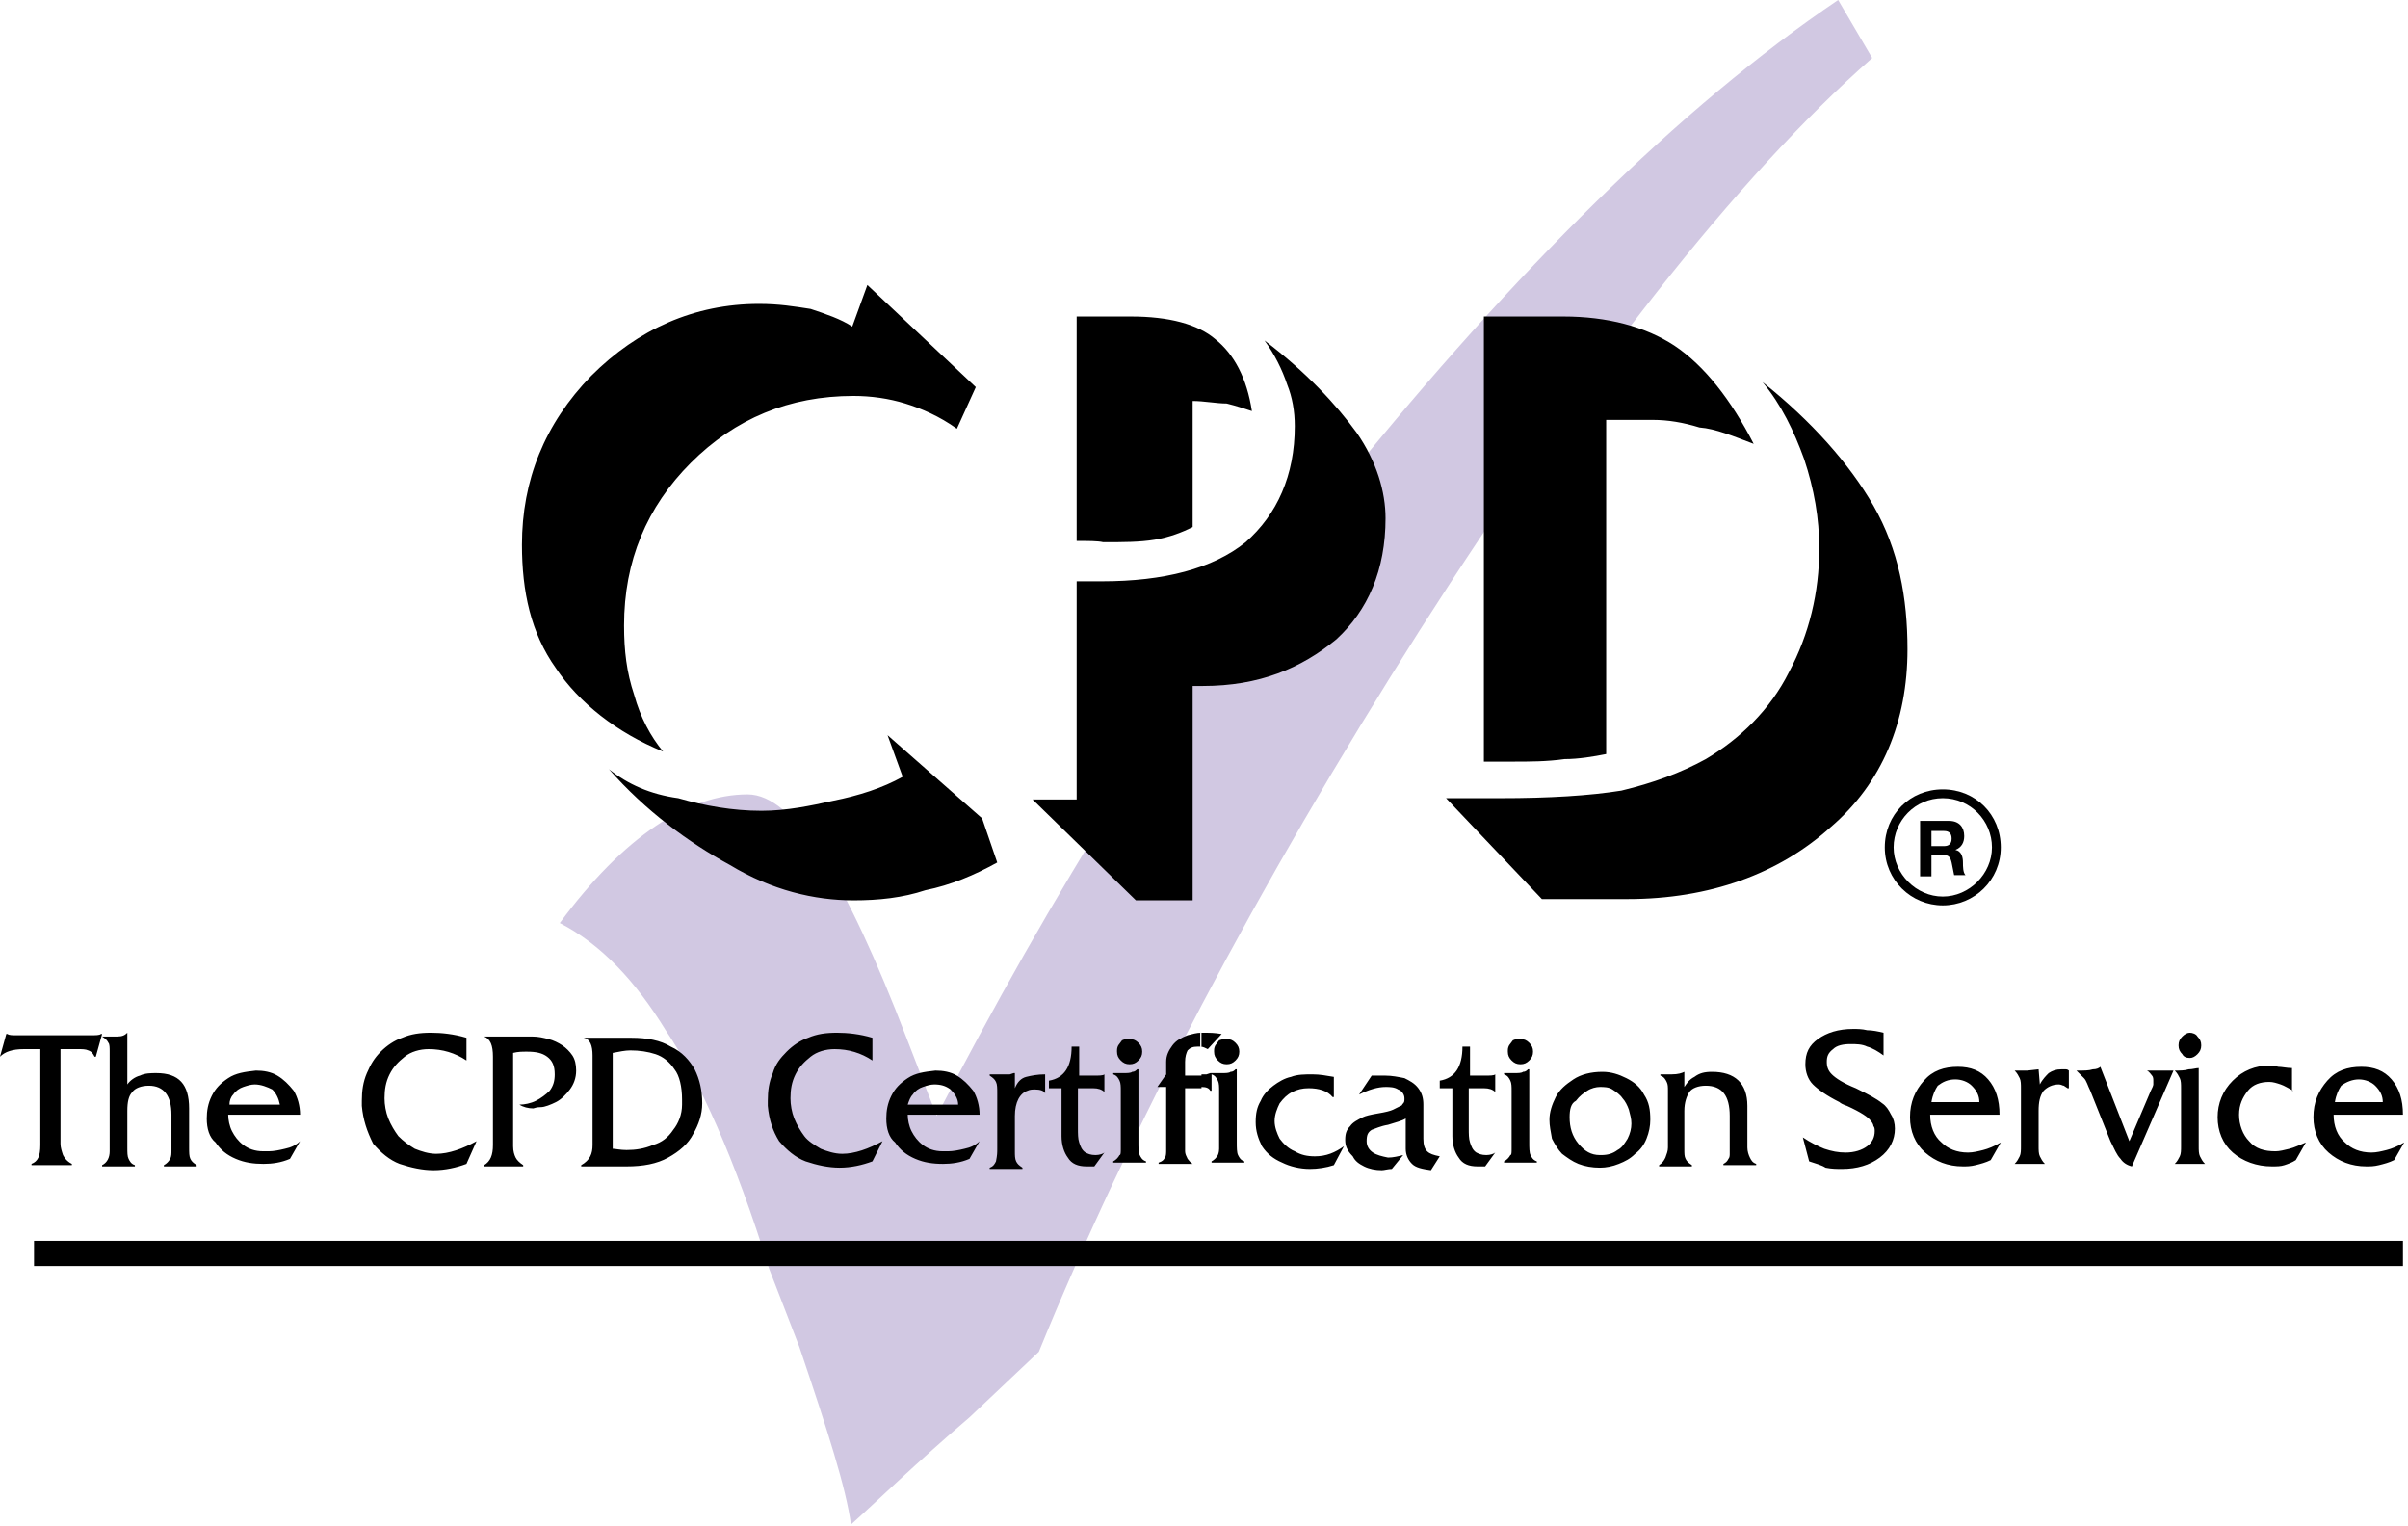 <svg width="191" height="121" viewBox="0 0 191 121" fill="none" xmlns="http://www.w3.org/2000/svg">
<g clip-path="url(#clip0_0_1)">
<path fill-rule="evenodd" clip-rule="evenodd" d="M145.8 0L148.5 4.6C137.7 14.1 125.7 29.5 112.6 50C99.7 70.3 89.5 89.8 82.4 107.2L76.9 112.4C72.8 115.9 69.4 119.2 67.5 120.9C67.1 118 65.7 113.6 63.4 106.8L61 100.6C58.3 91.9 55.5 85.7 52.8 81.7C50.4 77.8 47.7 74.9 44.4 73.2C49.5 66.3 54.6 63 59.3 63C63 63 67.1 69.8 71.9 82.3L74.3 88.5C83.1 71.5 93.7 53.9 106.9 37.9C120.1 21.6 133.2 8.5 145.8 0Z" fill="#D1C8E2"/>
<path fill-rule="evenodd" clip-rule="evenodd" d="M79.1 68.4C77.3 69.4 75.4 70.2 73.4 70.6C71.6 71.2 69.7 71.4 67.7 71.4C64.6 71.4 61.2 70.6 57.9 68.6C54.6 66.8 51.2 64.3 48.3 61C49.8 62.2 51.6 63 53.8 63.3C55.9 63.9 58.1 64.3 60.4 64.3C62.4 64.3 64.3 63.9 66.1 63.5C68.1 63.1 70 62.5 71.6 61.6L70.4 58.3L77.9 64.9L79.1 68.4ZM52.6 59.6C48.9 58.1 45.9 55.7 44.1 53C42.1 50.2 41.4 46.9 41.4 43.2C41.4 38.1 43.2 33.6 46.9 29.8C50.6 26.1 55.1 24.1 60.2 24.1C61.8 24.1 63 24.3 64.3 24.5C65.5 24.9 66.7 25.3 67.6 25.9L68.8 22.6L77.4 30.7L75.9 34C74.5 33 73.1 32.4 71.8 32C70.5 31.6 69.1 31.4 67.7 31.4C62.6 31.4 58.3 33.2 54.8 36.7C51.3 40.2 49.5 44.5 49.5 49.6C49.5 51.6 49.7 53.3 50.3 55.1C50.8 56.9 51.6 58.4 52.6 59.6ZM85.4 42.9V25.1H89.7C92.7 25.1 95 25.7 96.4 26.9C97.9 28.1 98.9 30 99.3 32.6C98.7 32.4 98.1 32.2 97.3 32C96.5 32 95.5 31.8 94.6 31.8V41.8C93.8 42.2 92.8 42.6 91.6 42.8C90.4 43 89.1 43 87.5 43C87.1 42.9 86.3 42.9 85.4 42.9ZM85.4 63.3V46.1H87.4C92.3 46.1 96.2 45.1 98.8 43C101.3 40.8 102.7 37.7 102.7 33.8C102.7 32.6 102.5 31.5 102.1 30.5C101.7 29.3 101.1 28.1 100.3 27C103.6 29.5 106 32.1 107.6 34.3C109.2 36.6 109.9 39 109.9 41.1C109.9 45.2 108.5 48.4 106 50.7C103.2 53 99.9 54.4 95.4 54.4H94.6V71.4H90.1L81.9 63.4H85.4V63.3ZM122.3 71.3L114.7 63.3H119C122.9 63.3 126.1 63.1 128.6 62.7C131.1 62.1 133.3 61.3 135.3 60.2C138 58.6 140.4 56.3 141.9 53.3C143.5 50.3 144.3 47 144.3 43.5C144.3 41.1 143.9 38.8 143.1 36.4C142.3 34.2 141.3 32.1 139.8 30.3C143.7 33.4 146.7 36.8 148.6 40.1C150.6 43.6 151.3 47.4 151.3 51.5C151.3 57.2 149.3 62.1 145.2 65.6C141.1 69.3 135.6 71.3 129.1 71.3H122.3ZM117.7 60.4V25.1H124C127.5 25.1 130.5 25.9 132.8 27.4C135.2 29 137.3 31.7 139.1 35.2C137.5 34.6 136.1 34 134.8 33.9C133.5 33.5 132.3 33.3 131.1 33.3H127.4V59.8C126.4 60 125.2 60.2 124.1 60.2C122.7 60.4 121.3 60.4 120 60.4H117.7Z" fill="black"/>
<path d="M2.7 98.4H190.6V100.4H2.7V98.4Z" fill="black"/>
<path fill-rule="evenodd" clip-rule="evenodd" d="M95.3 81.9C94.9 81.9 94.6 82 94.2 82.1C93.7 82.3 93.3 82.5 93 82.9C92.7 83.3 92.5 83.7 92.5 84.2V85.2L91.8 86.2H92.5V91.2C92.5 91.4 92.5 91.7 92.4 91.8C92.3 92 92.2 92.1 91.9 92.2V92.3H94.6C94.4 92.2 94.3 92 94.2 91.9C94.1 91.7 94 91.5 94 91.3V86.3H95.3V85.3H94V84.2C94 83.8 94.1 83.5 94.2 83.3C94.4 83.1 94.6 83 95 83H95.3V81.9ZM88.9 91.1V86.5C88.9 86.2 88.9 85.9 88.8 85.7C88.7 85.5 88.6 85.3 88.3 85.2V85.1H89.1C89.4 85.1 89.7 85.1 89.8 85C90 85 90.1 84.9 90.2 84.8H90.3V90.6C90.3 91 90.3 91.4 90.4 91.6C90.5 91.8 90.6 92 90.9 92.1V92.2H88.3V92.1C88.5 92 88.7 91.8 88.8 91.6C88.9 91.6 88.9 91.4 88.9 91.1ZM89.6 82.4C89.9 82.4 90.1 82.5 90.3 82.7C90.5 82.9 90.6 83.1 90.6 83.4C90.6 83.7 90.5 83.9 90.3 84.1C90.1 84.3 89.9 84.4 89.6 84.4C89.3 84.4 89.1 84.3 88.9 84.1C88.7 83.9 88.6 83.7 88.6 83.4C88.6 83.2 88.6 83.1 88.7 82.9L89 82.5C89.2 82.4 89.4 82.4 89.6 82.4ZM84.2 90.1V86.3H83.2V85.7C84.4 85.5 85 84.6 85 83H85.6V85.3H86.7C87.2 85.3 87.5 85.3 87.6 85.2V86.6C87.4 86.4 87.1 86.3 86.7 86.3H85.5V89.5C85.5 89.9 85.5 90.3 85.6 90.6C85.7 90.9 85.8 91.2 86.1 91.4C86.3 91.5 86.5 91.6 86.9 91.6C87.2 91.6 87.5 91.5 87.6 91.4L86.8 92.5H86.2C85.5 92.5 85 92.3 84.7 91.8C84.4 91.4 84.2 90.8 84.2 90.1ZM79.1 91.1V86.7C79.1 86.3 79.1 86 79 85.8C78.9 85.6 78.8 85.5 78.5 85.3V85.2H80.1L80.4 85.1H80.5V86.3C80.7 85.8 81 85.5 81.4 85.4C81.8 85.3 82.3 85.2 82.9 85.2V86.7C82.8 86.5 82.5 86.4 82.1 86.4C81.9 86.4 81.7 86.4 81.5 86.5C80.9 86.7 80.5 87.4 80.5 88.5V91.3C80.5 91.6 80.5 91.9 80.6 92.1C80.7 92.3 80.8 92.4 81.1 92.6V92.7H78.5V92.6C78.8 92.5 78.9 92.3 79 92.1C79.1 91.6 79.1 91.4 79.1 91.1ZM72 87.6H76C76 87.1 75.7 86.7 75.4 86.4C75 86.1 74.6 86 74.1 86C73.8 86 73.5 86.1 73.2 86.2C72.9 86.3 72.6 86.5 72.4 86.8C72.2 87 72.1 87.3 72 87.6ZM70.3 88.7C70.3 88.1 70.4 87.5 70.7 86.9C71 86.3 71.4 85.9 72 85.5C72.6 85.1 73.3 85 74.2 84.9C74.8 84.9 75.4 85 75.9 85.3C76.4 85.6 76.8 86 77.2 86.5C77.5 87 77.7 87.7 77.7 88.4H72C72 88.8 72.1 89.3 72.3 89.7C72.5 90.1 72.8 90.5 73.2 90.8C73.6 91.1 74.1 91.3 74.8 91.3H75.2C75.6 91.3 76.1 91.2 76.5 91.1C77 91 77.4 90.8 77.7 90.5L76.9 91.9C76.2 92.2 75.5 92.3 74.8 92.3C74 92.3 73.3 92.2 72.6 91.9C71.9 91.6 71.4 91.2 71 90.6C70.5 90.2 70.3 89.5 70.3 88.7ZM60.9 87.7V87.3C60.9 86.5 61 85.8 61.3 85.1C61.5 84.4 61.9 83.9 62.4 83.4C62.9 82.9 63.5 82.5 64.1 82.3C64.8 82 65.5 81.9 66.4 81.9C67.2 81.9 68.2 82 69.2 82.3V84.1C68.3 83.5 67.3 83.2 66.2 83.2C65.5 83.2 64.8 83.4 64.3 83.8C63.8 84.2 63.4 84.6 63.1 85.2C62.8 85.8 62.7 86.4 62.7 87.1C62.7 87.6 62.8 88.2 63 88.7C63.2 89.2 63.5 89.7 63.8 90.1C64.1 90.5 64.6 90.8 65.1 91.1C65.6 91.3 66.2 91.5 66.8 91.5C67.8 91.5 68.9 91.1 70 90.5L69.2 92.1C68.4 92.4 67.5 92.6 66.6 92.6C65.7 92.6 64.8 92.4 63.9 92.1C63.1 91.8 62.4 91.2 61.8 90.5C61.3 89.7 61 88.8 60.9 87.7ZM48.6 91.1C48.8 91.1 49.2 91.2 49.7 91.2C50.4 91.2 51.1 91.1 51.8 90.8C52.5 90.6 53 90.2 53.4 89.6C53.8 89.1 54.1 88.4 54.1 87.6V87.2C54.1 86.2 53.9 85.3 53.5 84.8C53.1 84.2 52.6 83.8 52 83.6C51.4 83.4 50.7 83.3 50 83.3C49.6 83.3 49.1 83.4 48.6 83.5V91.1ZM47 90.8V83.7C47 82.9 46.8 82.4 46.3 82.3H50.1C51.3 82.3 52.4 82.5 53.2 83C54.1 83.4 54.7 84.1 55.1 84.8C55.5 85.6 55.7 86.5 55.7 87.5C55.7 88.4 55.4 89.2 55 89.9C54.6 90.7 53.9 91.3 53 91.8C52.1 92.3 51 92.5 49.7 92.5H46.1V92.4C46.8 92 47 91.5 47 90.8ZM39.1 90.8V83.8C39.1 82.9 38.9 82.4 38.4 82.2H42.2C42.7 82.2 43.1 82.3 43.5 82.4C43.9 82.5 44.3 82.7 44.6 82.9C44.9 83.1 45.2 83.4 45.4 83.7C45.6 84 45.7 84.4 45.7 84.9C45.7 85.5 45.5 86 45.2 86.4C44.9 86.8 44.5 87.2 44.1 87.4C43.7 87.6 43.2 87.8 42.9 87.8C42.8 87.8 42.6 87.8 42.3 87.9C41.9 87.9 41.5 87.8 41.2 87.6C41.6 87.6 42.1 87.5 42.5 87.3C42.9 87.1 43.3 86.8 43.6 86.5C43.9 86.1 44 85.7 44 85.2C44 84.5 43.8 84.1 43.4 83.8C43 83.5 42.5 83.4 41.8 83.4C41.4 83.4 41.1 83.4 40.7 83.5V90.9C40.7 91.3 40.8 91.6 40.9 91.8C41 92 41.2 92.2 41.5 92.4V92.5H38.4V92.4C38.9 92.1 39.1 91.6 39.1 90.8ZM28.7 87.7V87.3C28.7 86.5 28.8 85.8 29.1 85.1C29.4 84.4 29.7 83.9 30.2 83.4C30.7 82.9 31.3 82.5 31.9 82.3C32.6 82 33.3 81.9 34.2 81.9C35 81.9 36 82 37 82.3V84.1C36.1 83.5 35.1 83.2 34 83.2C33.3 83.2 32.6 83.4 32.1 83.8C31.6 84.2 31.2 84.6 30.9 85.2C30.6 85.8 30.5 86.4 30.5 87.1C30.5 87.6 30.6 88.2 30.8 88.7C31 89.2 31.3 89.7 31.6 90.1C32 90.5 32.4 90.8 32.9 91.1C33.4 91.3 34 91.5 34.6 91.5C35.6 91.5 36.7 91.1 37.8 90.5L37 92.3C36.2 92.6 35.3 92.8 34.4 92.8C33.5 92.8 32.6 92.6 31.7 92.3C30.9 92 30.2 91.4 29.6 90.7C29.1 89.7 28.8 88.8 28.7 87.7ZM18.2 87.6H22.2C22.1 87.1 21.9 86.7 21.6 86.4C21.2 86.2 20.7 86 20.2 86C19.9 86 19.6 86.1 19.3 86.2C19 86.3 18.7 86.5 18.5 86.8C18.3 87 18.2 87.3 18.2 87.6ZM16.4 88.7C16.4 88.1 16.5 87.5 16.8 86.9C17.1 86.3 17.5 85.9 18.1 85.5C18.7 85.1 19.4 85 20.3 84.9C20.9 84.9 21.5 85 22 85.3C22.5 85.6 22.9 86 23.3 86.5C23.6 87 23.8 87.7 23.8 88.4H18.1C18.1 88.8 18.2 89.3 18.4 89.7C18.6 90.1 18.9 90.5 19.3 90.8C19.7 91.1 20.2 91.3 20.9 91.3H21.3C21.7 91.3 22.2 91.2 22.6 91.1C23.1 91 23.5 90.8 23.8 90.5L23 91.9C22.3 92.2 21.6 92.3 20.9 92.3C20.1 92.3 19.4 92.2 18.7 91.9C18 91.6 17.5 91.2 17.1 90.6C16.6 90.2 16.4 89.5 16.4 88.7ZM8.7 91V83.4C8.7 83.1 8.7 82.8 8.6 82.7C8.5 82.5 8.4 82.4 8.1 82.2H9.3C9.7 82.2 9.9 82.1 10.1 81.9V86C10.3 85.7 10.7 85.4 11.1 85.3C11.5 85.1 12 85.1 12.4 85.1C14.2 85.1 15 86 15 87.9V91C15 91.4 15 91.7 15.1 91.9C15.2 92.1 15.3 92.2 15.6 92.4V92.5H13V92.4C13.2 92.3 13.4 92.1 13.5 91.9C13.6 91.7 13.6 91.5 13.6 91.2V88.4C13.6 86.9 13 86.1 11.8 86.1C11.2 86.1 10.7 86.3 10.5 86.6C10.2 86.9 10.1 87.4 10.1 88.1V91C10.1 91.4 10.1 91.7 10.2 91.9C10.3 92.1 10.4 92.3 10.7 92.4V92.5H8.1V92.4C8.5 92.2 8.7 91.8 8.7 91.3V91ZM3.2 90.8V83.2H1.9C1 83.2 0.4 83.4 0 83.8L0.5 82H0.6C0.7 82.1 1 82.1 1.3 82.1H7.2C7.6 82.1 7.9 82.1 8 82H8.1L7.6 83.8H7.5C7.4 83.6 7.3 83.4 7 83.3C6.8 83.2 6.5 83.2 6.2 83.2H4.8V90.7C4.8 91 4.9 91.3 5 91.6C5.1 91.8 5.3 92.1 5.7 92.3V92.4H2.5V92.3C3 92.1 3.2 91.7 3.2 90.8ZM95.3 81.9H95.7C95.9 81.9 96.3 81.9 96.9 82L95.8 83.2C95.6 83.1 95.4 83 95.2 83V81.9H95.3ZM95.3 85.2H95.7L96 85.1H96.1V86.5H96C95.9 86.3 95.7 86.2 95.3 86.2V85.2ZM132.3 91V86.5C132.3 86.2 132.3 86 132.2 85.8C132.1 85.6 132 85.4 131.7 85.3V85.2H132.6C133.1 85.2 133.4 85.1 133.6 85V86.2C133.8 85.9 134 85.6 134.4 85.4C134.8 85.1 135.2 85 135.8 85C137.6 85 138.6 85.9 138.6 87.7V91C138.6 91.3 138.7 91.6 138.8 91.8C138.9 92 139 92.2 139.3 92.3V92.4H136.7V92.3C136.9 92.2 137 92.1 137.1 91.9C137.2 91.8 137.2 91.6 137.2 91.5V88.5C137.2 86.9 136.6 86.1 135.3 86.1C134.7 86.1 134.2 86.3 134 86.6C133.8 86.9 133.6 87.4 133.6 88.1V91.1C133.6 91.5 133.6 91.7 133.7 91.9C133.8 92.1 133.9 92.2 134.2 92.4V92.5H131.6V92.4C131.9 92.2 132 92 132.1 91.8C132.2 91.5 132.3 91.3 132.3 91ZM124.5 88.6C124.5 89.4 124.7 90.1 125.2 90.7C125.7 91.3 126.2 91.6 126.9 91.6H127C127.5 91.6 127.9 91.5 128.3 91.2C128.7 91 128.9 90.6 129.1 90.3C129.3 89.9 129.4 89.5 129.4 89.1C129.4 88.7 129.3 88.4 129.2 88C129.1 87.7 128.9 87.3 128.7 87.1C128.5 86.8 128.2 86.6 127.9 86.4C127.6 86.2 127.2 86.2 126.9 86.2C126.6 86.2 126.2 86.3 125.9 86.5C125.6 86.7 125.3 86.9 125 87.3C124.6 87.5 124.5 88 124.5 88.6ZM122.9 88.8C122.9 88.2 123.1 87.6 123.4 87C123.7 86.4 124.2 86 124.8 85.6C125.4 85.2 126.2 85 127.1 85C127.8 85 128.4 85.2 129 85.5C129.6 85.8 130.1 86.2 130.4 86.8C130.8 87.4 130.9 88 130.9 88.8C130.9 89.3 130.8 89.8 130.6 90.3C130.4 90.8 130.1 91.2 129.7 91.5C129.3 91.9 128.9 92.1 128.4 92.3C127.9 92.5 127.4 92.6 126.9 92.6C126.3 92.6 125.7 92.5 125.2 92.3C124.7 92.1 124.3 91.8 123.9 91.5C123.6 91.2 123.3 90.7 123.1 90.3C123 89.7 122.9 89.3 122.9 88.8ZM119.9 91.1V86.5C119.9 86.2 119.9 85.9 119.8 85.7C119.7 85.5 119.6 85.3 119.3 85.2V85.1H120.1C120.4 85.1 120.7 85.1 120.8 85C121 85 121.1 84.9 121.2 84.8H121.3V90.6C121.3 91 121.3 91.4 121.4 91.6C121.5 91.8 121.6 92 121.9 92.1V92.2H119.3V92.1C119.5 92 119.7 91.8 119.8 91.6C119.9 91.6 119.9 91.4 119.9 91.1ZM120.6 82.4C120.9 82.4 121.1 82.5 121.3 82.7C121.5 82.9 121.6 83.1 121.6 83.4C121.6 83.7 121.5 83.9 121.3 84.1C121.1 84.3 120.9 84.4 120.6 84.4C120.3 84.4 120.1 84.3 119.9 84.1C119.7 83.9 119.6 83.7 119.6 83.4C119.6 83.2 119.6 83.1 119.7 82.9L120 82.5C120.2 82.4 120.4 82.4 120.6 82.4ZM115.2 90.1V86.3H114.2V85.7C115.4 85.5 116 84.6 116 83H116.6V85.3H117.7C118.2 85.3 118.5 85.3 118.6 85.2V86.6C118.4 86.4 118.1 86.3 117.7 86.3H116.5V89.5C116.5 89.9 116.5 90.3 116.6 90.6C116.7 90.9 116.8 91.2 117.1 91.4C117.3 91.5 117.5 91.6 117.9 91.6C118.2 91.6 118.5 91.5 118.6 91.4L117.8 92.5H117.2C116.5 92.5 116 92.3 115.7 91.8C115.4 91.4 115.2 90.8 115.2 90.1ZM106.7 90.4C106.7 89.9 106.8 89.6 107.1 89.3C107.3 89 107.7 88.8 108.1 88.6C108.3 88.5 108.7 88.4 109.3 88.3C109.9 88.2 110.3 88.1 110.5 88L111.1 87.7C111.2 87.7 111.2 87.6 111.3 87.5C111.4 87.4 111.4 87.3 111.4 87.1C111.4 86.8 111.2 86.5 110.9 86.4C110.6 86.2 110.2 86.2 109.9 86.2C109.3 86.2 108.6 86.4 107.8 86.8L108.8 85.3H109.9C110.4 85.3 110.9 85.4 111.4 85.5C111.8 85.7 112.2 85.9 112.5 86.3C112.8 86.7 112.9 87.1 112.9 87.6V90.3C112.9 90.8 113 91.1 113.2 91.3C113.4 91.5 113.7 91.6 114.2 91.7L113.5 92.8C112.8 92.7 112.3 92.6 112 92.3C111.7 92 111.5 91.6 111.5 91.1V88.7C111.2 88.9 110.7 89 110.1 89.2C109.5 89.3 109.1 89.5 108.8 89.6C108.5 89.8 108.4 90 108.4 90.5C108.4 90.9 108.6 91.2 108.9 91.4C109.2 91.6 109.6 91.7 110.1 91.8C110.5 91.8 110.9 91.7 111.3 91.6L110.4 92.7C110.1 92.7 109.8 92.8 109.6 92.8C109.1 92.8 108.6 92.7 108.2 92.5C107.8 92.3 107.5 92.1 107.3 91.7C106.8 91.2 106.7 90.8 106.7 90.4ZM99.6 89C99.6 88.3 99.7 87.8 100 87.3C100.2 86.8 100.6 86.4 101 86.1C101.4 85.8 101.9 85.5 102.4 85.4C102.9 85.2 103.5 85.2 104.1 85.2C104.7 85.2 105.2 85.3 105.8 85.4V87H105.7C105.3 86.5 104.6 86.3 103.8 86.3C103.3 86.3 102.9 86.4 102.5 86.6C102.1 86.8 101.8 87.1 101.5 87.5C101.3 87.9 101.1 88.4 101.1 88.9C101.1 89.4 101.3 89.9 101.5 90.3C101.8 90.7 102.2 91.1 102.7 91.3C103.2 91.6 103.7 91.7 104.3 91.7C105.2 91.7 105.9 91.4 106.6 90.9L105.8 92.4C105.2 92.6 104.5 92.7 103.9 92.7C103.1 92.7 102.3 92.5 101.7 92.2C101 91.9 100.5 91.5 100.1 90.9C99.8 90.3 99.6 89.7 99.6 89ZM96.7 91.1V86.5C96.7 86.2 96.7 85.9 96.6 85.7C96.5 85.5 96.4 85.3 96.1 85.2V85.1H96.9C97.2 85.1 97.5 85.1 97.6 85C97.8 85 97.9 84.9 98 84.8H98.1V90.6C98.1 91 98.1 91.4 98.2 91.6C98.3 91.8 98.4 92 98.7 92.1V92.2H96.1V92.1C96.3 92 96.5 91.8 96.6 91.6C96.6 91.6 96.7 91.4 96.7 91.1ZM97.3 82.4C97.6 82.4 97.8 82.5 98 82.7C98.2 82.9 98.3 83.1 98.3 83.4C98.3 83.7 98.2 83.9 98 84.1C97.8 84.3 97.6 84.4 97.3 84.4C97 84.4 96.8 84.3 96.6 84.1C96.4 83.9 96.3 83.7 96.3 83.4C96.3 83.2 96.3 83.1 96.4 82.9L96.7 82.5C97 82.4 97.1 82.4 97.3 82.4ZM185.1 88.4C185.1 89.3 185.4 90.1 186 90.6C186.5 91.1 187.2 91.4 188.1 91.4C188.5 91.4 188.9 91.3 189.3 91.2C189.7 91.1 190.2 90.9 190.7 90.6L189.9 92C189.5 92.2 189.1 92.3 188.7 92.4C188.3 92.5 188 92.5 187.7 92.5C186.5 92.5 185.5 92.1 184.7 91.4C183.9 90.7 183.5 89.7 183.5 88.6C183.5 87.4 183.9 86.5 184.6 85.7C185.3 84.9 186.2 84.6 187.3 84.6C188.3 84.6 189.1 84.9 189.7 85.6C190.3 86.3 190.6 87.2 190.6 88.4H185.1ZM185.2 87.4H189C189 86.9 188.8 86.5 188.4 86.1C188.1 85.8 187.6 85.6 187.1 85.6C186.6 85.6 186.1 85.8 185.7 86.1C185.5 86.4 185.3 86.8 185.2 87.4ZM181.9 86.5C181.5 86.3 181.2 86.1 180.9 86C180.6 85.9 180.3 85.8 180 85.8C179.3 85.8 178.7 86 178.3 86.5C177.9 87 177.6 87.6 177.6 88.4C177.6 89.2 177.9 90 178.4 90.5C178.9 91.1 179.6 91.3 180.5 91.3C180.8 91.3 181.2 91.2 181.6 91.1C182 91 182.4 90.8 182.9 90.6L182.1 92C181.8 92.2 181.5 92.3 181.2 92.4C180.9 92.5 180.6 92.5 180.2 92.5C179 92.5 177.9 92.1 177.1 91.4C176.3 90.7 175.9 89.7 175.9 88.6C175.9 87.5 176.3 86.5 177.1 85.7C177.9 84.9 178.9 84.5 180 84.5C180.2 84.5 180.4 84.5 180.7 84.6C181 84.6 181.4 84.7 181.8 84.7V86.5H181.9ZM174.4 90.9C174.4 91.2 174.4 91.5 174.5 91.7C174.6 91.9 174.7 92.1 174.9 92.3H172.5C172.7 92.1 172.8 91.9 172.9 91.7C173 91.5 173 91.2 173 90.9V86.3C173 86 173 85.7 172.9 85.5C172.8 85.3 172.7 85.1 172.5 84.9C172.9 84.9 173.3 84.9 173.6 84.8C173.9 84.8 174.2 84.7 174.4 84.7V90.9ZM172.8 82.9C172.8 82.6 172.9 82.4 173.1 82.2C173.3 82 173.5 81.9 173.7 81.9C173.9 81.9 174.2 82 174.3 82.2C174.5 82.4 174.6 82.6 174.6 82.9C174.6 83.2 174.5 83.4 174.3 83.6C174.1 83.8 173.9 83.9 173.7 83.9C173.4 83.9 173.2 83.8 173.1 83.6C172.9 83.4 172.8 83.2 172.8 82.9ZM172.4 84.9L169.1 92.5C168.7 92.4 168.4 92.2 168.2 91.9C167.9 91.6 167.7 91.1 167.4 90.5L165.8 86.5C165.6 86.1 165.5 85.7 165.3 85.5L164.7 84.9H164.9C165.3 84.9 165.7 84.9 166 84.8C166.3 84.8 166.5 84.7 166.6 84.6L168.9 90.5L170.6 86.5C170.7 86.3 170.8 86.1 170.8 86V85.7C170.8 85.6 170.8 85.4 170.7 85.3C170.6 85.2 170.5 85 170.3 84.9H172.4ZM164 86.3L163.7 86.1C163.6 86.1 163.5 86 163.3 86C162.8 86 162.4 86.2 162.1 86.5C161.8 86.9 161.7 87.4 161.7 88.1V90.9C161.7 91.2 161.7 91.5 161.8 91.7C161.9 91.9 162 92.1 162.2 92.3H159.8C160 92.1 160.1 91.9 160.2 91.7C160.3 91.5 160.3 91.2 160.3 90.9V86.3C160.3 86 160.3 85.7 160.2 85.5C160.1 85.3 160 85.1 159.8 84.9H160.8L161.7 84.8L161.8 86C162 85.6 162.3 85.3 162.5 85.1C162.8 84.9 163.1 84.8 163.5 84.8H163.8C163.9 84.8 164 84.8 164.1 84.9V86.3H164ZM153.1 88.4C153.1 89.3 153.4 90.1 154 90.6C154.5 91.1 155.2 91.4 156.1 91.4C156.5 91.4 156.9 91.3 157.3 91.2C157.7 91.1 158.2 90.9 158.7 90.6L157.9 92C157.5 92.2 157.1 92.3 156.7 92.4C156.3 92.5 156 92.5 155.7 92.5C154.5 92.5 153.5 92.1 152.7 91.4C151.9 90.7 151.5 89.7 151.5 88.6C151.5 87.4 151.9 86.5 152.6 85.7C153.3 84.9 154.2 84.6 155.3 84.6C156.3 84.6 157.1 84.9 157.7 85.6C158.3 86.3 158.6 87.2 158.6 88.4H153.1ZM153.2 87.4H157C157 86.9 156.8 86.5 156.4 86.1C156.1 85.8 155.6 85.6 155.1 85.6C154.5 85.6 154.1 85.8 153.7 86.1C153.5 86.4 153.3 86.8 153.2 87.4ZM143.5 92.1L143 90.2C143.6 90.6 144.2 90.9 144.7 91.1C145.3 91.3 145.8 91.4 146.4 91.4C147.1 91.4 147.7 91.2 148.1 90.9C148.5 90.6 148.7 90.2 148.7 89.7C148.7 89.6 148.7 89.4 148.6 89.3C148.6 89.2 148.5 89 148.4 88.9C148.2 88.6 147.6 88.2 146.5 87.7C146.2 87.6 146 87.5 145.9 87.4C144.9 86.9 144.2 86.4 143.8 86C143.4 85.6 143.2 85 143.2 84.4C143.2 83.5 143.5 82.9 144.2 82.4C144.9 81.9 145.8 81.6 147 81.6C147.3 81.6 147.7 81.6 148.1 81.7C148.5 81.7 149 81.8 149.4 81.9V83.7C149 83.4 148.5 83.1 148.1 83C147.7 82.8 147.2 82.8 146.8 82.8C146.2 82.8 145.7 82.9 145.4 83.2C145 83.5 144.9 83.8 144.9 84.2C144.9 84.6 145 84.9 145.3 85.2C145.6 85.5 146.2 85.9 147.2 86.3L147.4 86.4C148.2 86.8 148.8 87.1 149.3 87.5C149.6 87.7 149.8 88 150 88.4C150.2 88.7 150.3 89.1 150.3 89.5C150.3 90.4 149.9 91.2 149.1 91.8C148.3 92.4 147.3 92.7 146.1 92.7C145.7 92.7 145.3 92.7 144.8 92.6C144.5 92.4 144.1 92.3 143.5 92.1Z" fill="black"/>
<path d="M154.1 71.8C151.6 71.8 149.5 69.8 149.5 67.2C149.5 64.6 151.5 62.6 154.1 62.6C156.7 62.6 158.7 64.6 158.7 67.2C158.7 69.8 156.6 71.8 154.1 71.8ZM154.1 63.3C151.9 63.3 150.2 65.1 150.2 67.2C150.2 69.3 152 71.1 154.1 71.1C156.2 71.1 158 69.3 158 67.2C158 65.1 156.3 63.3 154.1 63.3ZM152.3 65.1H154.6C155.4 65.1 155.8 65.6 155.8 66.3C155.8 66.8 155.6 67.2 155.1 67.4C155.6 67.5 155.7 68 155.7 68.4C155.7 68.7 155.7 69.2 155.9 69.4H155L154.8 68.4C154.7 68 154.6 67.8 154.1 67.8H153.2V69.5H152.3V65.1ZM153.2 67.1H154.2C154.6 67.1 154.8 66.9 154.8 66.5C154.8 66.1 154.6 65.9 154.2 65.9H153.2V67.1Z" fill="black"/>
</g>
<defs>
<clipPath id="clip0_0_1">
<rect width="190.7" height="120.9" fill="white"/>
</clipPath>
</defs>
</svg>
